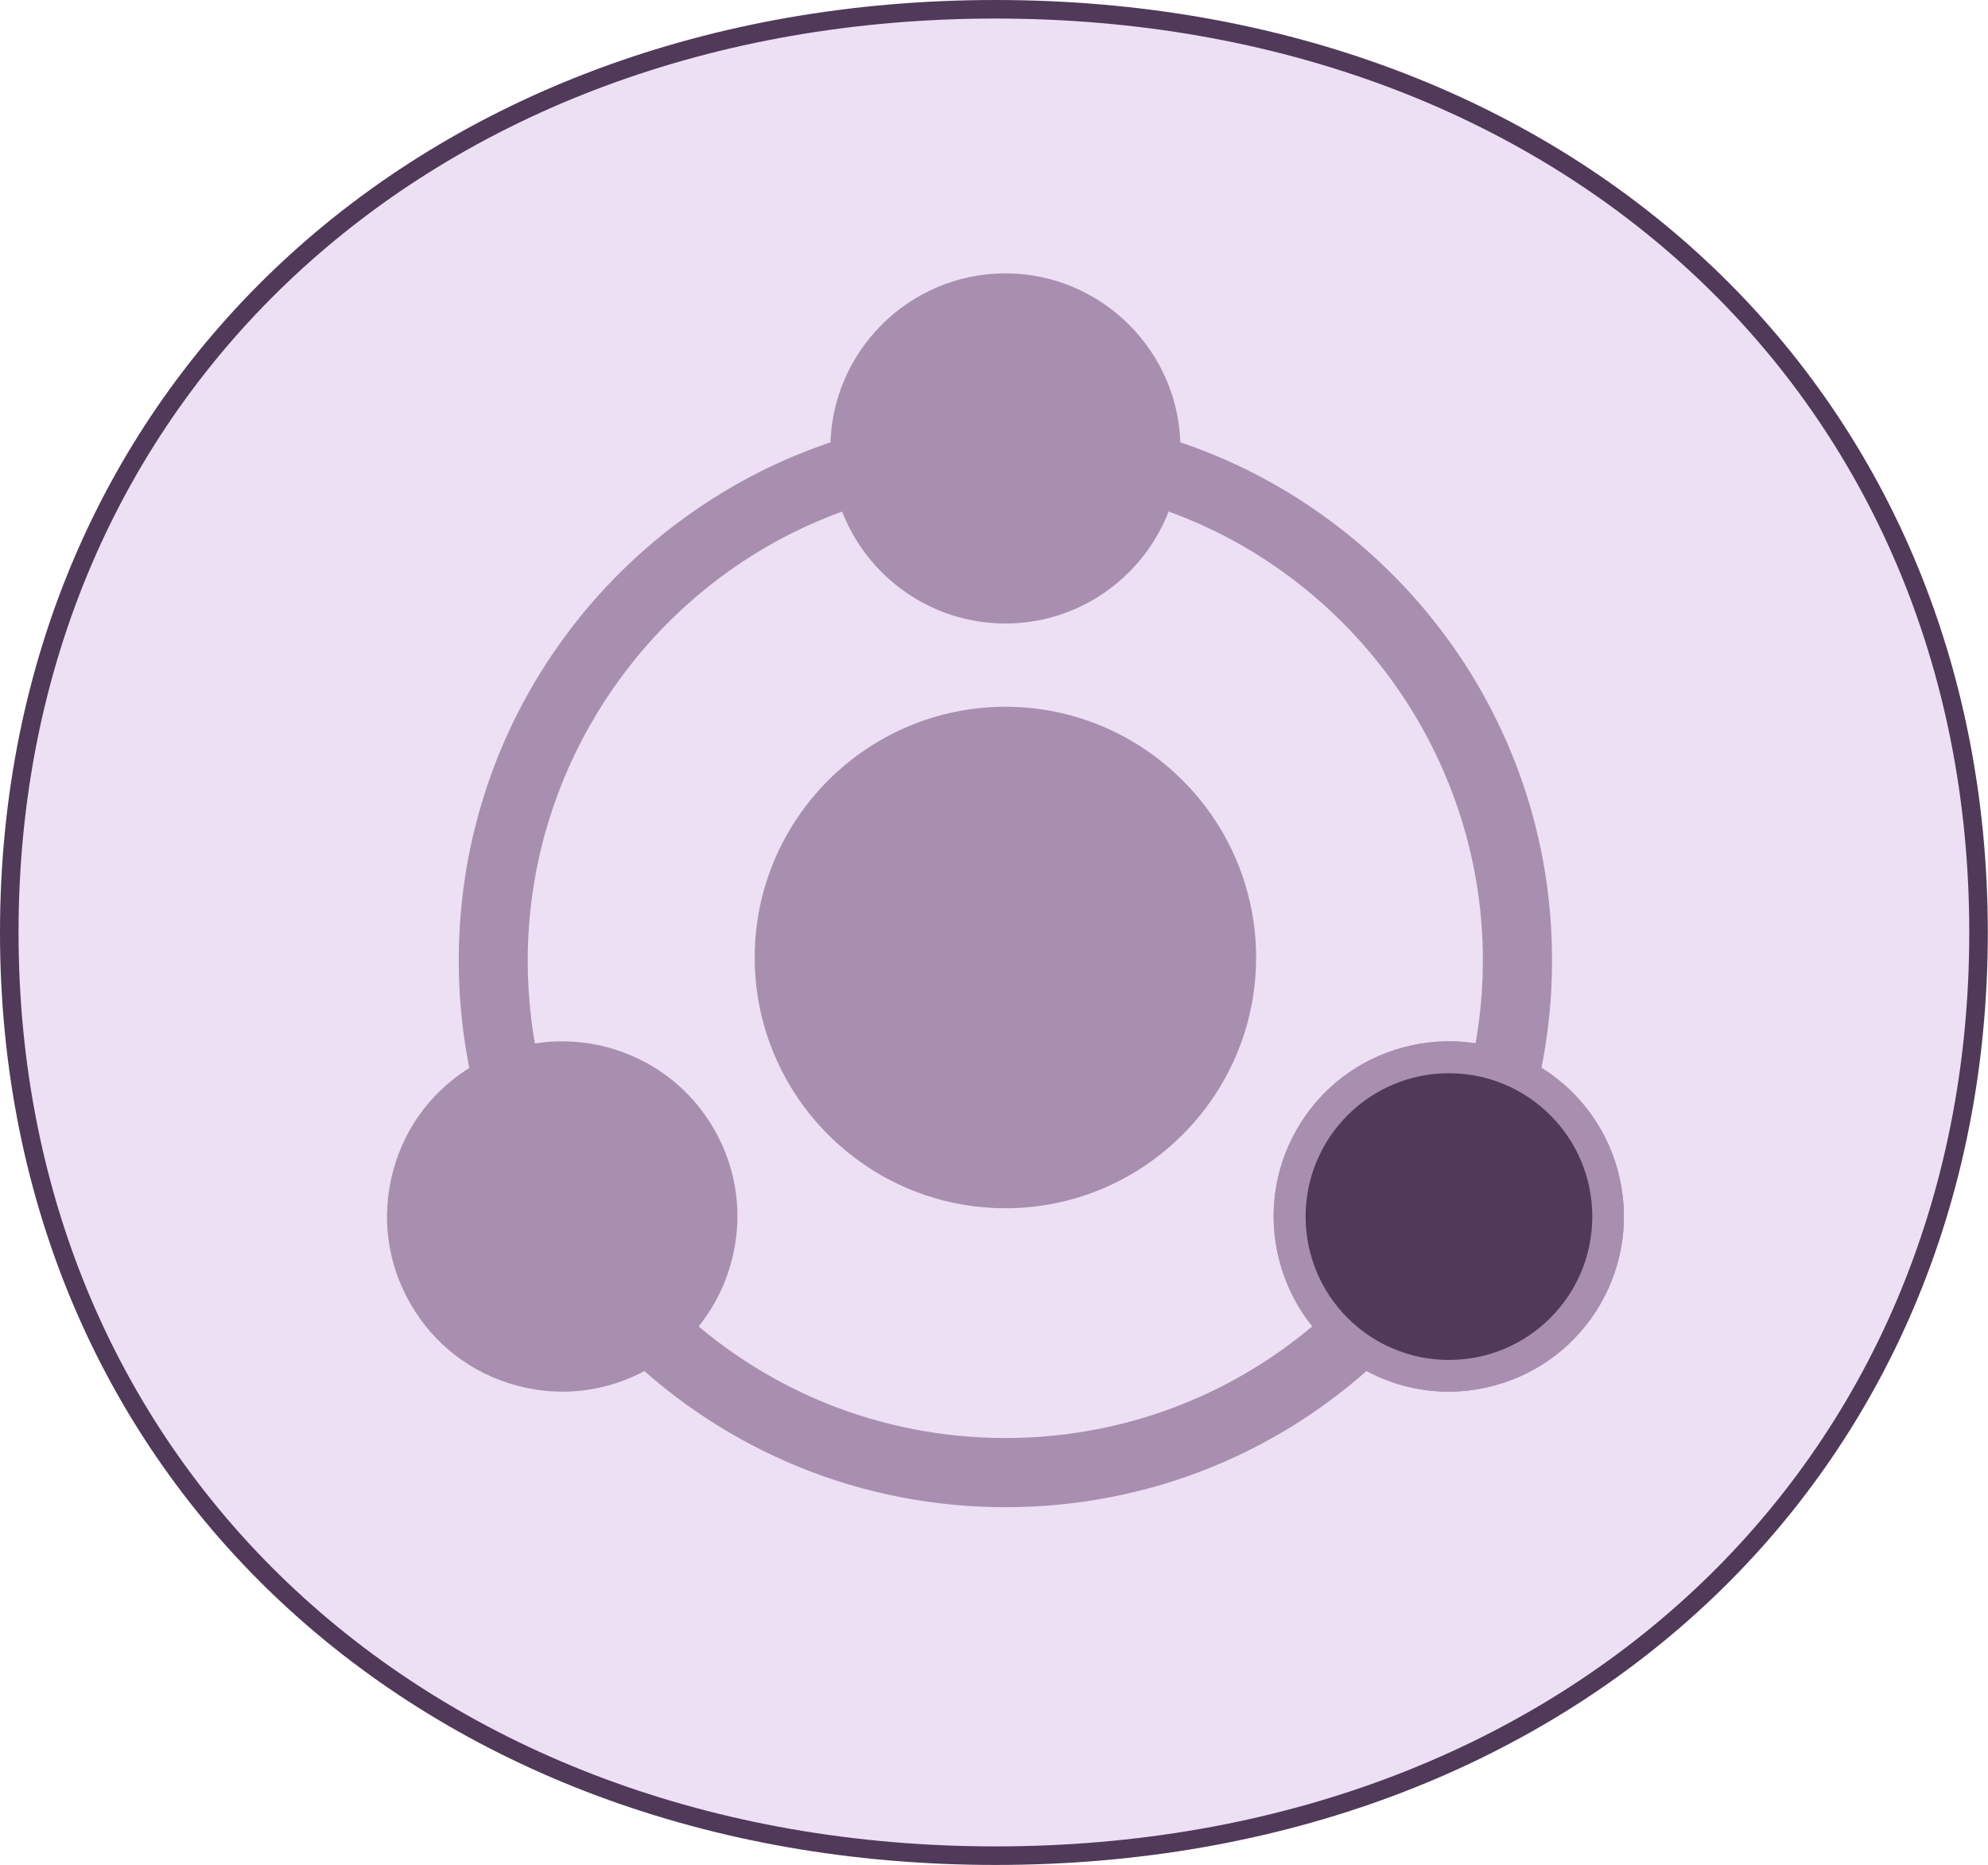 <svg xmlns="http://www.w3.org/2000/svg" id="ACTIONS" viewBox="0 0 107.21 100.56"><defs><style>      .st0 {        fill: #503959;      }      .st0, .st1 {        stroke: #503959;        stroke-miterlimit: 10;      }      .st1 {        fill: #eddff4;      }      .st2 {        fill: #a88faf;      }    </style></defs><path class="st1" d="M53.69.5C22.96.5.5,21.17.5,50.28s22.46,49.78,53.19,49.78,53.01-20.67,53.01-49.78S84.42.5,53.69.5Z"></path><g><g><path class="st2" d="M80.99,60.44c-.15,0-.31-.02-.46-.06-1-.25-1.6-1.27-1.35-2.27.52-2.05.79-4.18.79-6.33,0-11.48-7.71-21.67-18.75-24.78-.99-.28-1.57-1.31-1.29-2.3.28-.99,1.31-1.57,2.3-1.29,3.06.86,5.95,2.21,8.58,4.01,2.59,1.77,4.88,3.93,6.8,6.42,1.94,2.52,3.44,5.31,4.48,8.3,1.07,3.09,1.61,6.34,1.61,9.64,0,2.45-.3,4.89-.9,7.24-.21.84-.97,1.41-1.81,1.41Z"></path><path class="st2" d="M27.45,60.44c-.83,0-1.59-.56-1.81-1.41-.6-2.35-.9-4.79-.9-7.24,0-3.3.54-6.54,1.61-9.64,1.03-2.99,2.54-5.78,4.47-8.3,1.91-2.49,4.2-4.65,6.79-6.42,2.63-1.8,5.52-3.15,8.58-4.01.99-.28,2.02.3,2.3,1.29.28.99-.3,2.02-1.29,2.3-11.04,3.11-18.74,13.3-18.74,24.78,0,2.15.26,4.28.78,6.33.25,1-.35,2.01-1.35,2.27-.15.04-.31.06-.46.06Z"></path><path class="st2" d="M54.22,81.27c-7.72,0-15.03-2.97-20.56-8.35-.74-.72-.75-1.9-.03-2.64.72-.74,1.9-.75,2.64-.03,4.83,4.7,11.21,7.29,17.95,7.29s13.12-2.59,17.95-7.29c.74-.72,1.92-.7,2.64.03.72.74.7,1.92-.03,2.64-5.53,5.39-12.83,8.35-20.56,8.35Z"></path><path class="st2" d="M54.22,33.62c-5.21,0-9.44-4.24-9.44-9.44s4.24-9.44,9.44-9.44,9.44,4.24,9.44,9.44-4.24,9.44-9.44,9.44ZM54.22,18.46c-3.15,0-5.72,2.56-5.72,5.72s2.56,5.72,5.72,5.72,5.72-2.56,5.72-5.72-2.56-5.72-5.72-5.72Z"></path><path class="st2" d="M30.33,75.04c-.82,0-1.65-.11-2.46-.33-2.44-.65-4.47-2.22-5.73-4.4-1.26-2.18-1.6-4.73-.94-7.17.65-2.44,2.22-4.47,4.4-5.73,4.51-2.6,10.3-1.05,12.9,3.46,1.26,2.18,1.6,4.73.94,7.17-.65,2.44-2.22,4.47-4.4,5.73-1.46.84-3.07,1.27-4.71,1.27ZM30.3,59.88c-.97,0-1.95.25-2.85.76h0c-1.32.76-2.27,2-2.66,3.47-.4,1.47-.19,3.01.57,4.34s2,2.27,3.47,2.66c1.47.39,3.01.19,4.34-.57,1.32-.76,2.27-2,2.66-3.47.4-1.47.19-3.01-.57-4.34-1.06-1.83-2.98-2.86-4.96-2.86ZM26.52,59.03h0,0Z"></path><path class="st2" d="M78.12,75.04c-1.64,0-3.25-.43-4.71-1.27-2.18-1.26-3.75-3.3-4.4-5.73-.65-2.44-.32-4.98.94-7.17,2.6-4.51,8.39-6.06,12.9-3.46,2.18,1.26,3.75,3.3,4.4,5.73.65,2.44.32,4.98-.94,7.17-1.26,2.18-3.3,3.75-5.73,4.4-.81.22-1.64.33-2.46.33ZM78.15,59.88c-1.98,0-3.9,1.02-4.96,2.86-.76,1.32-.97,2.86-.57,4.34.4,1.47,1.34,2.71,2.66,3.47,1.32.76,2.86.97,4.34.57,1.47-.4,2.71-1.34,3.47-2.66.76-1.32.97-2.86.57-4.34s-1.34-2.71-2.66-3.47c-.9-.52-1.88-.76-2.85-.76Z"></path><g><path class="st2" d="M54.22,65.15c-7.46,0-13.52-6.07-13.52-13.52s6.07-13.52,13.52-13.52,13.52,6.07,13.52,13.52-6.07,13.52-13.52,13.52ZM54.22,41.83c-5.4,0-9.8,4.39-9.8,9.8s4.39,9.8,9.8,9.8,9.8-4.39,9.8-9.8-4.39-9.8-9.8-9.8Z"></path><circle class="st2" cx="54.22" cy="51.63" r="11.12"></circle></g><path class="st2" d="M78.12,75.04c-1.64,0-3.25-.43-4.71-1.27-2.18-1.26-3.75-3.3-4.4-5.73-.65-2.44-.32-4.98.94-7.17,2.6-4.51,8.39-6.06,12.9-3.46,2.18,1.26,3.75,3.3,4.4,5.73.65,2.44.32,4.98-.94,7.17-1.26,2.18-3.3,3.75-5.73,4.4-.81.22-1.64.33-2.46.33ZM78.15,59.88c-1.98,0-3.9,1.02-4.96,2.86-.76,1.32-.97,2.86-.57,4.34.4,1.47,1.34,2.71,2.66,3.47,1.32.76,2.86.97,4.34.57,1.47-.4,2.71-1.34,3.47-2.66.76-1.32.97-2.86.57-4.34s-1.34-2.71-2.66-3.47c-.9-.52-1.88-.76-2.85-.76Z"></path></g><circle class="st0" cx="78.14" cy="65.6" r="7.23"></circle><circle class="st2" cx="54.22" cy="24.18" r="8.34"></circle><circle class="st2" cx="29.93" cy="65.6" r="8.34"></circle></g></svg>